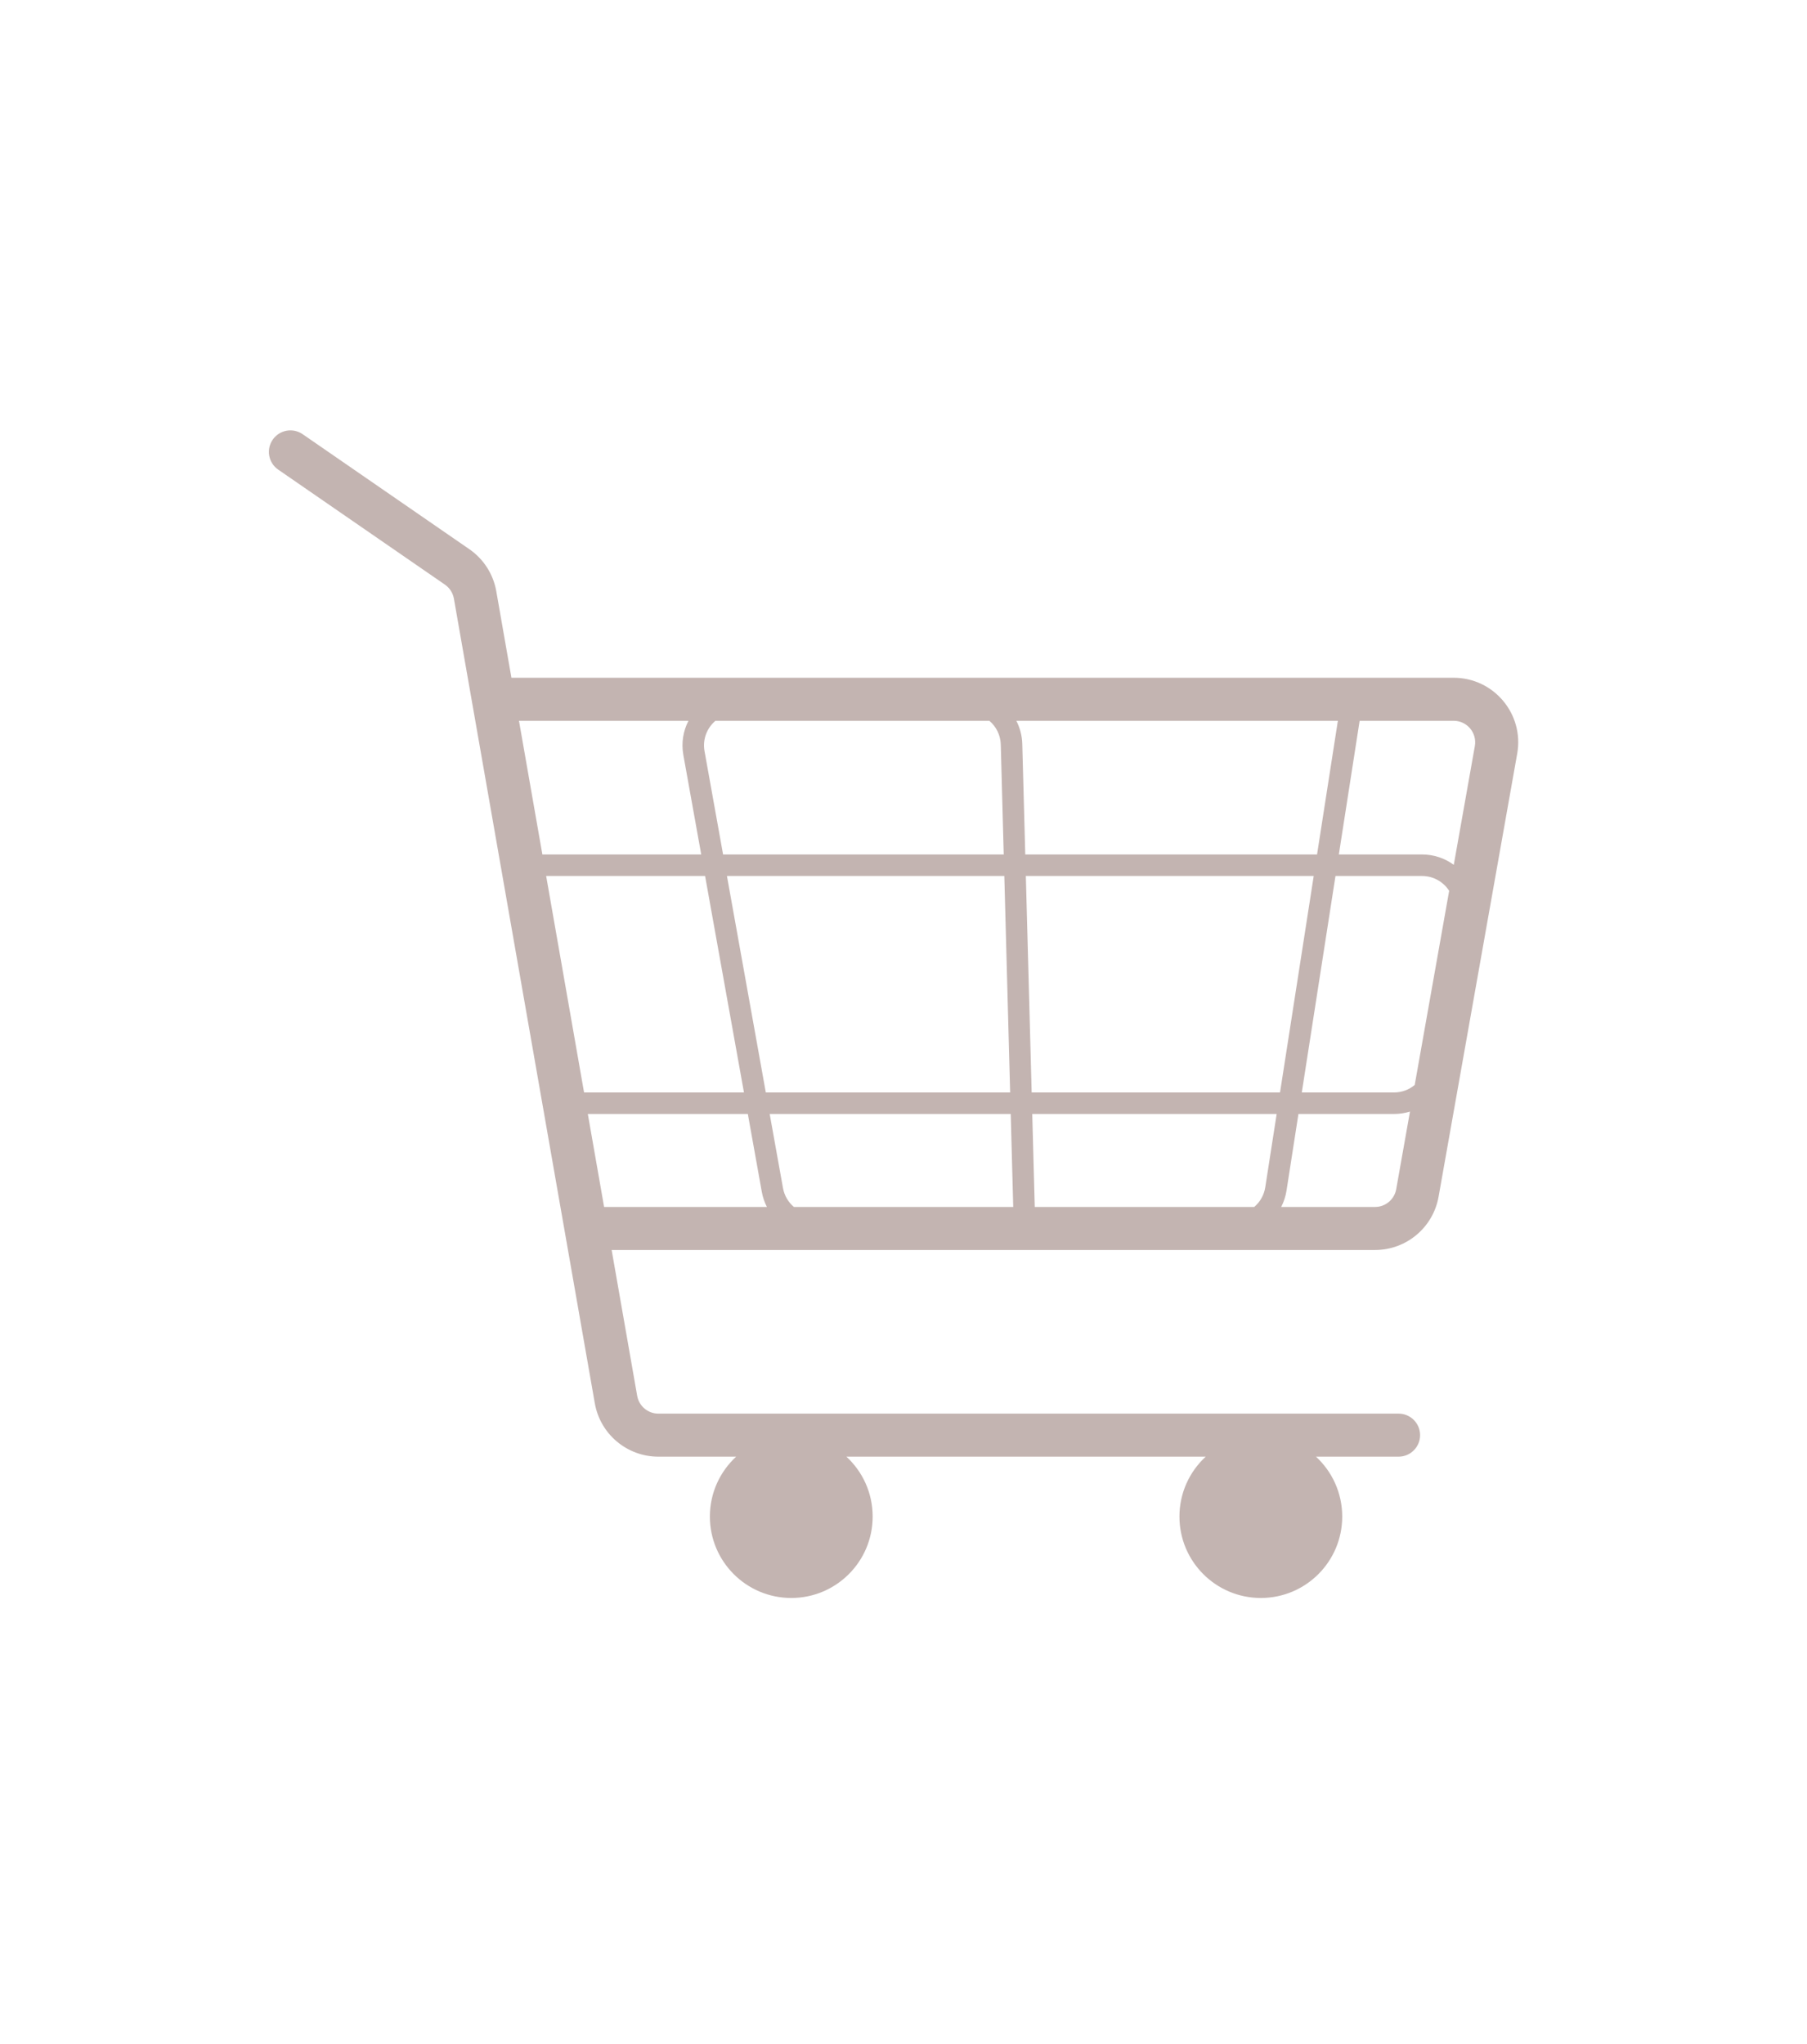 <?xml version="1.0" encoding="UTF-8"?> <svg xmlns="http://www.w3.org/2000/svg" width="168" height="190" viewBox="0 0 168 190" fill="none"><g filter="url(#filter0_bd_476_3244)"><path d="M3 27C3 13.745 13.745 3 27 3H163V185H3V27Z" fill="white" fill-opacity="0.27" shape-rendering="crispEdges"></path><path d="M27 3.5H162.5V184.5H3.5V27C3.5 14.021 14.021 3.5 27 3.5Z" stroke="white" shape-rendering="crispEdges"></path></g><path fill-rule="evenodd" clip-rule="evenodd" d="M25.354 40.865C25.981 39.955 27.226 39.727 28.136 40.354L43.636 51.044C44.96 51.957 45.862 53.363 46.14 54.948L47.549 62.992H135.15C138.883 62.992 141.71 66.365 141.058 70.041L133.747 111.226C133.238 114.091 130.748 116.178 127.839 116.178H56.866L59.24 129.731C59.408 130.688 60.239 131.386 61.21 131.386H130.028C131.132 131.386 132.028 132.281 132.028 133.386C132.028 134.491 131.132 135.386 130.028 135.386H122.347C123.848 136.769 124.789 138.751 124.789 140.953C124.789 145.132 121.401 148.52 117.222 148.52C113.043 148.52 109.655 145.132 109.655 140.953C109.655 138.751 110.596 136.769 112.097 135.386H78.691C80.193 136.769 81.133 138.751 81.133 140.953C81.133 145.132 77.745 148.52 73.566 148.52C69.387 148.52 65.999 145.132 65.999 140.953C65.999 138.751 66.94 136.769 68.441 135.386H61.21C58.296 135.386 55.803 133.292 55.3 130.421L42.2 55.638C42.107 55.11 41.806 54.641 41.365 54.337L25.865 43.647C24.955 43.02 24.727 41.774 25.354 40.865ZM50.426 79.417L48.25 66.992H64.008C63.523 67.929 63.328 69.031 63.532 70.168L65.194 79.417H50.426ZM50.777 81.417L54.301 101.536H69.167L65.553 81.417H50.777ZM54.651 103.536L56.165 112.178H71.302C71.079 111.744 70.916 111.272 70.826 110.771L69.527 103.536H54.651ZM94.202 112.178H73.81C73.292 111.739 72.922 111.126 72.795 110.417L71.559 103.536H93.969L94.202 112.178ZM116.607 112.178H96.203L95.97 103.536H118.694L117.634 110.348C117.519 111.085 117.142 111.725 116.607 112.178ZM119.115 112.178H127.839C128.809 112.178 129.639 111.482 129.808 110.527L131.089 103.312C130.619 103.458 130.121 103.536 129.607 103.536H120.718L119.61 110.656C119.525 111.199 119.355 111.711 119.115 112.178ZM134.731 82.794L131.528 100.841C131.004 101.278 130.331 101.536 129.607 101.536H121.03L124.162 81.417H132.208C133.28 81.417 134.202 81.973 134.731 82.794ZM135.16 80.38L137.119 69.342C137.337 68.116 136.395 66.992 135.15 66.992H126.408L124.474 79.417H132.208C133.322 79.417 134.339 79.777 135.16 80.38ZM124.384 66.992H94.49C94.825 67.64 95.022 68.372 95.043 69.149L95.32 79.417H122.449L124.384 66.992ZM66.516 66.992H91.982C92.612 67.525 93.02 68.315 93.044 69.203L93.319 79.417H67.226L65.501 69.814C65.302 68.708 65.734 67.655 66.516 66.992ZM95.374 81.417H122.138L119.006 101.536H95.916L95.374 81.417ZM93.915 101.536H71.199L67.585 81.417H93.373L93.915 101.536Z" fill="#C3B4B1"></path><defs><filter id="filter0_bd_476_3244" x="-44" y="-44" width="254" height="276" filterUnits="userSpaceOnUse" color-interpolation-filters="sRGB"><feFlood flood-opacity="0" result="BackgroundImageFix"></feFlood><feGaussianBlur in="BackgroundImageFix" stdDeviation="23.5"></feGaussianBlur><feComposite in2="SourceAlpha" operator="in" result="effect1_backgroundBlur_476_3244"></feComposite><feColorMatrix in="SourceAlpha" type="matrix" values="0 0 0 0 0 0 0 0 0 0 0 0 0 0 0 0 0 0 127 0" result="hardAlpha"></feColorMatrix><feOffset dx="1" dy="1"></feOffset><feGaussianBlur stdDeviation="2"></feGaussianBlur><feComposite in2="hardAlpha" operator="out"></feComposite><feColorMatrix type="matrix" values="0 0 0 0 0 0 0 0 0 0 0 0 0 0 0 0 0 0 0.18 0"></feColorMatrix><feBlend mode="normal" in2="effect1_backgroundBlur_476_3244" result="effect2_dropShadow_476_3244"></feBlend><feBlend mode="normal" in="SourceGraphic" in2="effect2_dropShadow_476_3244" result="shape"></feBlend></filter></defs></svg> 